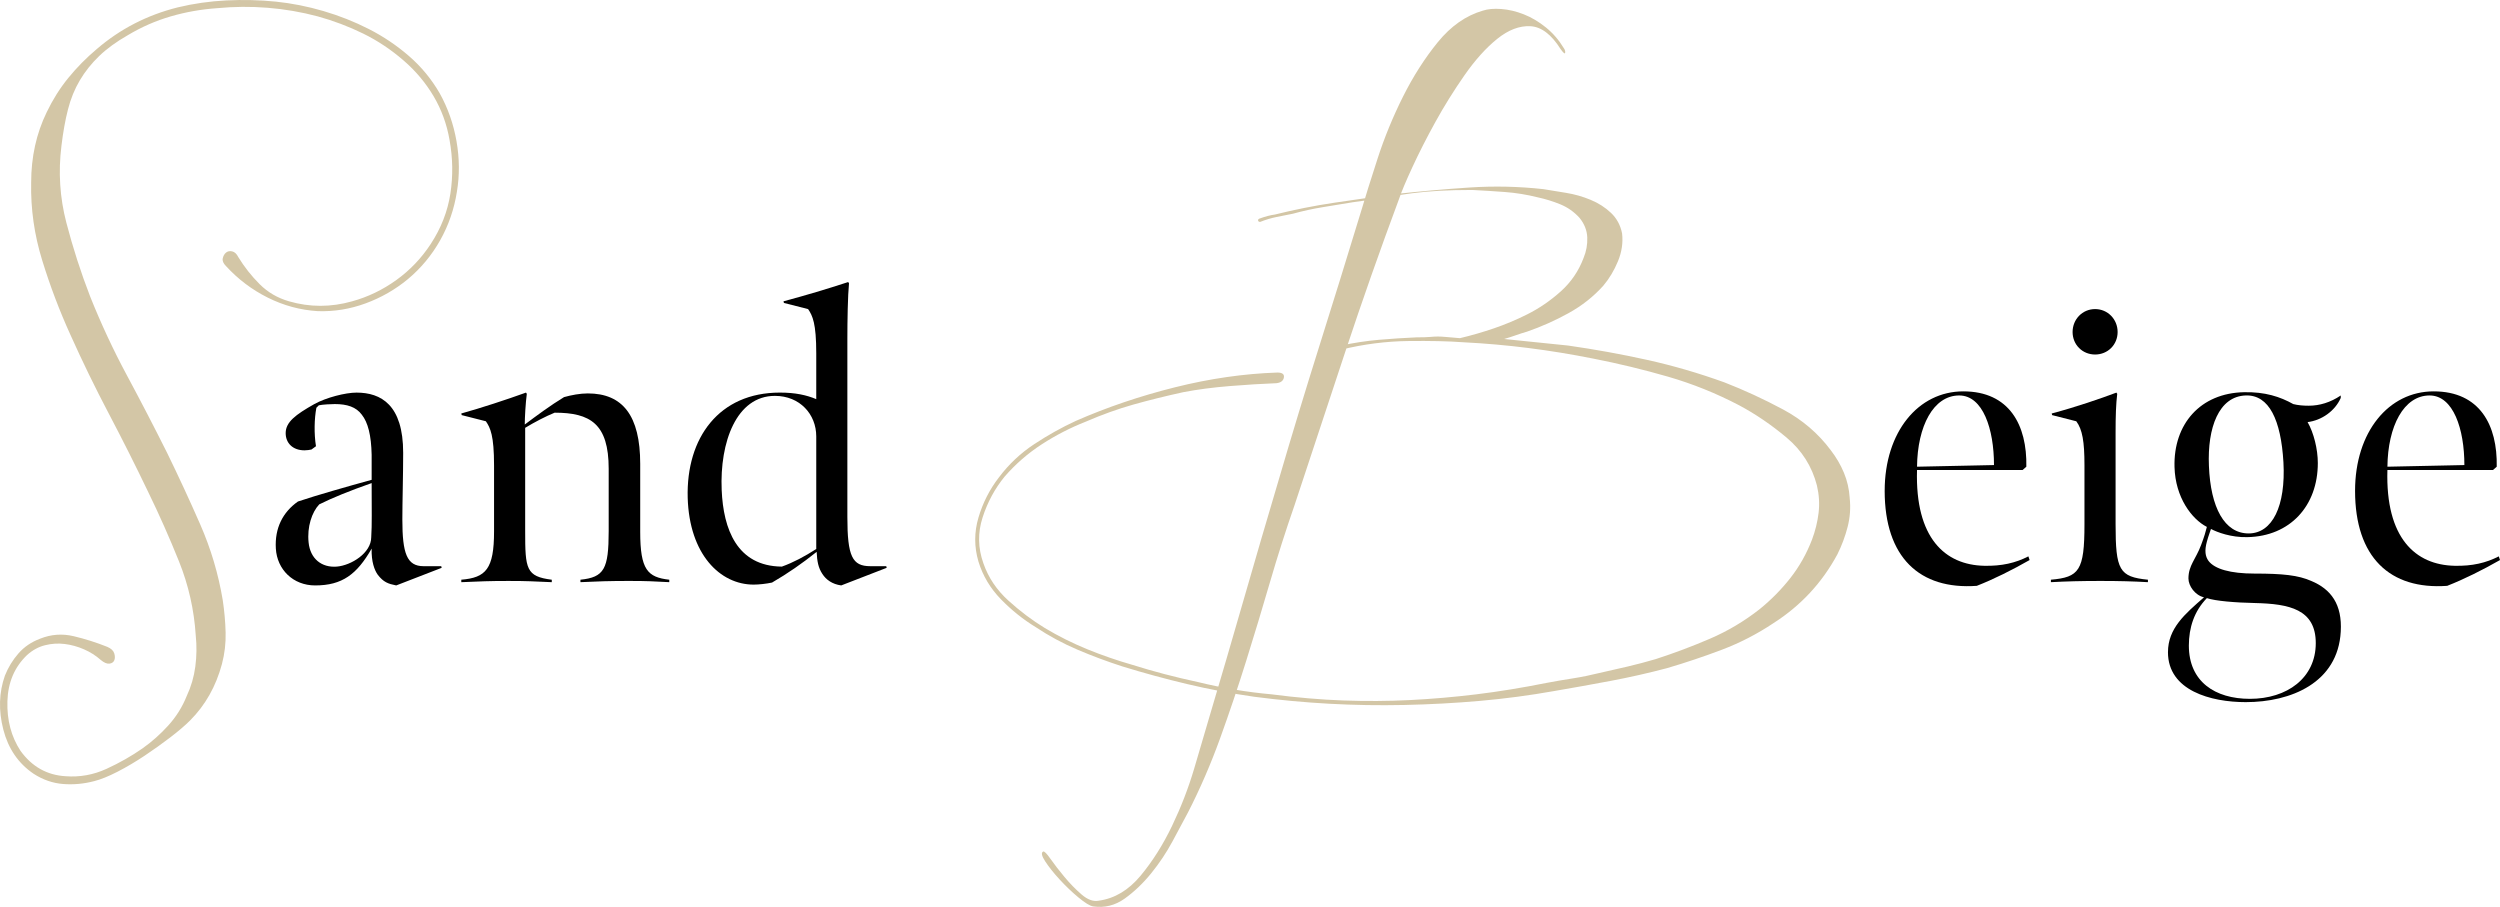 <?xml version="1.0" encoding="UTF-8"?>
<svg id="_レイヤー_2" data-name="レイヤー 2" xmlns="http://www.w3.org/2000/svg" viewBox="0 0 305.328 110.758">
  <defs>
    <style>
      .cls-1 {
        fill: #d3c6a6;
      }
    </style>
  </defs>
  <g id="PH">
    <g>
      <path class="cls-1" d="M53.705,11.4c1,1.8,1.683,3.75,2.05,5.85.366,2.1.383,4.15.05,6.15-.334,2.134-1.017,4.117-2.05,5.95-1.034,1.834-2.35,3.417-3.95,4.75-1.534,1.267-3.25,2.25-5.15,2.95-1.9.7-3.85,1.017-5.85.95-2.134-.133-4.167-.683-6.1-1.65-1.934-.966-3.634-2.25-5.1-3.85-.334-.333-.467-.65-.4-.95.066-.3.2-.533.4-.7.2-.166.45-.216.75-.15.3.067.55.3.75.7.733,1.2,1.6,2.3,2.6,3.3s2.2,1.7,3.6,2.1c2.533.734,5.1.734,7.7,0,1.933-.533,3.733-1.4,5.4-2.6,1.666-1.2,3.066-2.666,4.2-4.4,1.266-1.933,2.066-3.983,2.4-6.15.333-2.166.3-4.35-.1-6.55-.334-1.933-.984-3.716-1.95-5.35-.967-1.633-2.184-3.083-3.65-4.35-1.534-1.333-3.184-2.433-4.95-3.3-1.767-.866-3.617-1.566-5.55-2.1-2-.533-4.034-.883-6.1-1.05-2.067-.166-4.134-.15-6.2.05-1.934.135-3.817.467-5.65,1-1.834.534-3.584,1.3-5.25,2.3-1.4.8-2.567,1.65-3.5,2.55-.934.9-1.717,1.884-2.35,2.95-.634,1.067-1.117,2.25-1.45,3.55-.334,1.3-.6,2.784-.8,4.45-.4,3.2-.2,6.334.6,9.4.8,3.067,1.766,6.067,2.9,9,1.333,3.334,2.833,6.55,4.5,9.65,1.666,3.1,3.3,6.25,4.9,9.45,1.4,2.867,2.75,5.784,4.05,8.75,1.3,2.967,2.216,6.05,2.75,9.25.2,1.333.316,2.65.35,3.95.033,1.3-.117,2.583-.45,3.85-.734,2.733-2.034,5.033-3.9,6.9-.6.6-1.4,1.283-2.4,2.05-1,.766-2.05,1.516-3.15,2.25-1.1.733-2.2,1.383-3.3,1.95-1.1.566-2.05.95-2.85,1.15-1.267.333-2.534.45-3.8.35-1.267-.1-2.467-.517-3.6-1.25-1.867-1.267-3.1-3.067-3.7-5.4-.6-2.334-.533-4.534.2-6.6.4-1,.95-1.9,1.65-2.7.7-.8,1.583-1.4,2.65-1.8,1.333-.534,2.7-.634,4.1-.3,1.4.333,2.766.766,4.1,1.3.466.2.75.466.85.8.1.333.1.616,0,.85-.1.233-.3.365-.6.4-.3.033-.65-.117-1.05-.45-.6-.534-1.284-.967-2.05-1.3-.767-.334-1.55-.55-2.35-.65-.8-.1-1.6-.05-2.4.15-.8.2-1.534.6-2.2,1.2-1.534,1.466-2.334,3.35-2.4,5.65-.067,2.3.466,4.316,1.6,6.05,1.4,1.933,3.233,2.966,5.5,3.1,1.733.133,3.4-.167,5-.9,1.6-.734,3.066-1.567,4.4-2.5,1.133-.8,2.183-1.734,3.15-2.8.966-1.067,1.716-2.267,2.25-3.6.533-1.134.883-2.334,1.05-3.6.166-1.267.183-2.534.05-3.8-.2-3.134-.884-6.15-2.05-9.05-1.167-2.9-2.417-5.716-3.75-8.45-1.534-3.2-3.134-6.383-4.8-9.55-1.667-3.166-3.234-6.383-4.7-9.65-1.334-2.933-2.484-5.966-3.45-9.1-.967-3.133-1.417-6.3-1.35-9.5,0-3.133.633-6,1.9-8.6.733-1.533,1.616-2.933,2.65-4.2,1.033-1.266,2.183-2.433,3.45-3.5,2.866-2.466,6.166-4.166,9.9-5.1,1.933-.466,3.916-.75,5.95-.85C29.688-.05,31.705-0,33.705.2c1.933.2,3.866.584,5.8,1.15,1.933.567,3.783,1.3,5.55,2.2,1.766.9,3.4,2,4.9,3.3,1.5,1.3,2.75,2.817,3.75,4.55Z"/>
      <g>
        <path d="M33.689,67c-.15-2.5.85-4.45,2.7-5.75,2.4-.8,5.75-1.75,9.001-2.65v-3.05c-.05-2.4-.45-3.95-1.2-4.9-.7-.95-1.8-1.3-3.3-1.3-.5,0-1.45.05-1.95.15l-.3.3c-.25,1.3-.3,3.15-.05,4.7l-.55.4c-.2.05-.55.1-.85.1-1.45,0-2.3-.9-2.3-2.1,0-1.35,1.2-2.25,3.5-3.55,1.45-.8,3.8-1.4,5.15-1.4,3,0,5.7,1.5,5.7,7.35,0,2.8-.1,6-.1,8.151,0,4.15.55,5.7,2.6,5.7h2.15l.05.2-5.55,2.15c-1-.2-1.55-.4-2.25-1.3-.4-.55-.8-1.6-.75-3.2-1.8,3.15-3.6,4.5-6.901,4.5-2.7,0-4.65-1.95-4.8-4.5ZM45.34,65.6c.1-1.55.05-3.25.05-6.601-2.7.95-4.8,1.8-6.4,2.6-.9.95-1.5,2.75-1.3,4.65.2,2,1.6,3.1,3.45,2.95,1.75-.15,4.2-1.65,4.2-3.6Z"/>
        <path d="M56.339,70.8c3-.25,4-1.3,4-5.9v-8.051c0-3.65-.45-4.6-1-5.4l-2.95-.75-.05-.2c2.5-.7,5.4-1.65,7.901-2.55l.1.15c-.15,1.1-.25,2.95-.25,3.75,1.4-1.05,3.15-2.35,4.8-3.35.9-.25,1.95-.45,2.9-.45,4.25,0,6.4,2.7,6.4,8.601v8.301c0,4.65.9,5.55,3.55,5.85v.3c-2.05-.1-2.55-.15-4.95-.15-2.3,0-3.85.05-5.9.15v-.3c2.9-.3,3.45-1.3,3.45-5.95v-7.6c0-5.5-2.25-6.85-6.6-6.85-1.1.45-2.45,1.15-3.6,1.85v12.601c0,4.65.1,5.551,3.25,5.95v.3c-2.4-.1-2.9-.15-5.3-.15-2.45,0-3.3.05-5.75.15v-.3Z"/>
        <path d="M98.69,37.748l-2.95-.75-.05-.2c2.8-.75,5.3-1.5,7.9-2.35l.1.15c-.15,1.5-.2,4.65-.2,6.75v21.801c0,4.8.6,6,2.8,6h1.95l.05.2-5.55,2.15c-1.1-.15-1.85-.7-2.3-1.4-.5-.75-.65-1.55-.7-2.7-1.75,1.4-3.55,2.65-5.45,3.75-.7.15-1.6.25-2.25.25-4.1,0-7.85-3.7-8.051-10.601-.2-7.351,3.85-12.851,11.251-12.851,1.9,0,3.25.3,4.45.8v-5.6c0-3.65-.45-4.6-1-5.4ZM99.69,67.05v-13.751c0-2.7-2-4.95-5.05-4.95-4.7,0-6.75,5.65-6.5,11.501.2,4.75,1.85,9.301,7.35,9.351,1.4-.5,2.8-1.25,4.2-2.15Z"/>
      </g>
      <path class="cls-1" d="M225.903,60.8c.133,1.2.05,2.385-.25,3.55-.3,1.167-.717,2.284-1.25,3.35-.934,1.734-2.05,3.3-3.35,4.7-1.3,1.4-2.784,2.633-4.45,3.7-2,1.333-4.1,2.416-6.3,3.25-2.2.833-4.434,1.583-6.7,2.25-2.267.6-4.55,1.116-6.85,1.55-2.3.433-4.617.85-6.95,1.25-3,.533-6.017.933-9.05,1.2-3.034.266-6.117.433-9.25.5-3.067.066-6.117.016-9.15-.15-3.034-.167-6.084-.45-9.15-.85-2.8-.4-5.534-.917-8.2-1.55-2.667-.634-5.3-1.35-7.9-2.15-1.867-.6-3.7-1.284-5.5-2.05-1.8-.767-3.5-1.684-5.1-2.75-1.534-.934-2.95-2.067-4.25-3.4-1.3-1.334-2.217-2.866-2.75-4.6-.533-1.8-.533-3.6,0-5.4.533-1.8,1.366-3.433,2.5-4.9,1.2-1.6,2.633-2.95,4.3-4.05,1.666-1.1,3.365-2.05,5.1-2.85,3.8-1.666,7.833-3.033,12.1-4.1,4.266-1.066,8.433-1.666,12.5-1.8.6,0,.866.2.8.6-.067.4-.367.634-.9.7-1.734.067-3.634.184-5.7.35-2.067.167-3.967.417-5.7.75-2.134.467-4.15.967-6.05,1.5-1.9.534-3.85,1.234-5.85,2.1-1.867.734-3.65,1.65-5.35,2.75-1.7,1.1-3.217,2.417-4.55,3.95-1.2,1.467-2.1,3.134-2.7,5-.6,1.867-.567,3.734.1,5.6.6,1.734,1.616,3.25,3.05,4.55,1.433,1.3,2.916,2.416,4.45,3.35,1.666,1,3.4,1.865,5.2,2.6,1.8.733,3.633,1.366,5.5,1.9,2.533.8,5.2,1.5,8,2.1,3,.733,6,1.233,9,1.5,3.066.4,5.983.65,8.75.75,2.766.1,5.483.083,8.15-.05,2.666-.134,5.366-.367,8.1-.7,2.733-.334,5.6-.8,8.6-1.4,1.066-.2,2.133-.385,3.2-.55,1.066-.167,2.133-.384,3.2-.65,1.2-.267,2.365-.534,3.5-.8,1.133-.267,2.266-.567,3.4-.9,2.266-.734,4.483-1.567,6.65-2.5,2.166-.934,4.183-2.134,6.05-3.6,1.4-1.135,2.65-2.4,3.75-3.8,1.1-1.4,1.983-2.966,2.65-4.7.4-1.066.666-2.15.8-3.25.133-1.1.066-2.216-.2-3.35-.6-2.333-1.834-4.283-3.7-5.85-1.867-1.566-3.8-2.883-5.8-3.95-2.8-1.466-5.7-2.633-8.7-3.5-3-.865-6.034-1.6-9.1-2.2-2.667-.533-5.317-.966-7.95-1.3-2.634-.333-5.284-.565-7.95-.7-1.8-.133-4.05-.183-6.75-.15-2.7.034-5.417.384-8.15,1.05-.135.067-.2.017-.2-.15,0-.166.066-.283.2-.35,1.533-.333,3.066-.566,4.6-.7,1.533-.133,3.066-.233,4.6-.3.733,0,1.283-.016,1.65-.05.366-.033.683-.05.95-.05.266,0,.583.017.95.05.365.034.95.084,1.75.15,1.4-.333,2.783-.733,4.15-1.2,1.366-.466,2.716-1.033,4.05-1.7,1.466-.733,2.833-1.666,4.1-2.8,1.266-1.133,2.2-2.5,2.8-4.1.333-.8.483-1.633.45-2.5-.034-.865-.35-1.666-.95-2.4-.667-.733-1.45-1.283-2.35-1.65-.9-.366-1.817-.65-2.75-.85-1.334-.333-2.667-.55-4-.65-1.334-.1-2.667-.183-4-.25-1.534,0-2.885.034-4.05.1-1.167.067-2.267.167-3.3.3-1.034.134-2.117.3-3.25.5-1.134.2-2.467.4-4,.6-1.2.2-2.417.4-3.65.6-1.234.2-2.45.467-3.65.8-.667.134-1.334.267-2,.4-.667.135-1.334.334-2,.6-.134,0-.217-.05-.25-.15-.034-.1.016-.183.15-.25.733-.266,1.365-.433,1.9-.5,2.4-.6,4.833-1.083,7.3-1.45,2.466-.365,4.933-.716,7.4-1.05,3-.333,6.016-.6,9.05-.8,3.033-.2,6.05-.133,9.05.2.8.134,1.716.284,2.75.45,1.033.167,2.033.45,3,.85.966.4,1.8.934,2.5,1.6.7.667,1.15,1.5,1.35,2.5.133,1.135-.034,2.267-.5,3.4-.467,1.134-1.067,2.134-1.8,3-1.2,1.334-2.617,2.45-4.25,3.35-1.635.9-3.317,1.65-5.05,2.25-.467.135-.934.284-1.4.45-.467.167-.934.317-1.4.45,1.333.134,2.633.267,3.9.4,1.266.135,2.566.267,3.9.4,3.266.467,6.483,1.05,9.65,1.75,3.166.7,6.316,1.617,9.45,2.75,2.4.934,4.783,2.034,7.15,3.3,2.366,1.267,4.316,2.935,5.85,5,.666.867,1.2,1.784,1.6,2.75.4.967.633,1.984.7,3.05ZM191.003,5.9c.133.2.183.384.15.55-.034.167-.217.017-.55-.45-1.134-1.8-2.367-2.733-3.7-2.8-1.334-.066-2.684.45-4.05,1.55-1.367,1.1-2.7,2.584-4,4.45-1.3,1.867-2.484,3.767-3.55,5.7-1.067,1.934-2,3.767-2.8,5.5-.8,1.734-1.334,3-1.6,3.8-2.334,6.267-4.534,12.517-6.6,18.75-2.067,6.234-4.135,12.484-6.2,18.75-1.067,3.067-2.067,6.2-3,9.4-.934,3.2-1.9,6.4-2.9,9.6-1,3.2-2.067,6.365-3.2,9.5-1.134,3.133-2.434,6.133-3.9,9-.534,1-1.167,2.183-1.9,3.55-.734,1.366-1.6,2.666-2.6,3.9-1,1.233-2.084,2.266-3.25,3.1-1.167.833-2.45,1.15-3.85.95-.4-.067-1-.435-1.8-1.1-.8-.667-1.567-1.4-2.3-2.2-.734-.8-1.317-1.534-1.75-2.2-.434-.667-.517-1.067-.25-1.2.133-.067.433.233.9.9.466.666,1.033,1.4,1.7,2.2.666.8,1.366,1.516,2.1,2.15.733.633,1.433.883,2.1.75,1.933-.267,3.633-1.284,5.1-3.05,1.466-1.767,2.75-3.8,3.85-6.1,1.1-2.3,2-4.634,2.7-7,.7-2.367,1.283-4.35,1.75-5.95,1.466-4.934,2.9-9.834,4.3-14.7,1.4-4.866,2.833-9.766,4.3-14.7,1.6-5.466,3.25-10.9,4.95-16.3,1.7-5.4,3.383-10.833,5.05-16.3.533-1.8,1.216-3.983,2.05-6.55.833-2.566,1.866-5.083,3.1-7.55,1.233-2.466,2.65-4.683,4.25-6.65,1.6-1.966,3.433-3.25,5.5-3.85.6-.2,1.35-.266,2.25-.2.9.067,1.816.284,2.75.65.933.367,1.833.9,2.7,1.6.865.7,1.6,1.55,2.2,2.55Z"/>
      <g>
        <path d="M230.178,59.949c0-7.2,4.1-12.151,9.601-12.151,5.65,0,7.8,4.15,7.7,9.201l-.45.4h-12.901c-.25,8.351,3.45,11.601,8.2,11.701,2.15.05,3.85-.35,5.4-1.15l.15.45c-2.1,1.2-4.4,2.35-6.45,3.15-7.0.5-11.251-3.5-11.251-11.601ZM243.529,56.799c0-4.4-1.35-8.501-4.25-8.501-3.15,0-5.1,3.75-5.15,8.701l9.401-.2Z"/>
        <path d="M250.478,70.8c3.45-.3,4.1-1.1,4.1-6.75v-7.25c0-2.85-.25-4.35-1-5.35l-2.95-.75-.05-.2c3-.8,5.9-1.8,7.901-2.55l.1.15c-.15,1.25-.2,2.65-.2,4.75v11.151c0,5.65.45,6.45,3.95,6.8v.3c-1.85-.1-3.4-.15-5.8-.15-2.45,0-4.1.05-6.05.15v-.3ZM253.128,40.548c0-1.55,1.2-2.8,2.75-2.8s2.75,1.25,2.75,2.8c0,1.55-1.2,2.75-2.75,2.75s-2.75-1.2-2.75-2.75Z"/>
        <path d="M264.777,79.651c0-2.9,2.05-4.65,4.4-6.7-1.1-.25-1.9-1.4-1.9-2.3,0-1.6.9-2.35,1.55-4.1.4-1.05.55-1.6.7-2.2-1.85-.95-3.85-3.6-3.95-7.3-.15-5.25,3.15-9.051,8.501-9.151,2.55-.05,4.4.55,6,1.45.6.15,1.2.2,1.9.2,1.3,0,2.65-.4,3.9-1.25v.3c-.7,1.6-2.35,2.75-4.05,2.95.75,1.3,1.25,3.3,1.25,5,0,5.25-3.4,8.95-8.6,9.051-2.0.05-3.7-.6-4.45-1-.1.35-.3.8-.5,1.55-.3,1.1-.2,1.8.2,2.35.75,1,2.7,1.55,5.6,1.55,3.5,0,5.35.2,6.95.9,2.4,1,3.8,2.85,3.6,6.2-.35,6.25-6.1,8.601-11.601,8.601-4.25,0-9.501-1.4-9.501-6.1ZM282.828,78.55c0-4.15-3.25-4.8-7.401-4.9-2.45-.05-4.85-.25-5.9-.6-1.55,1.6-2.2,3.6-2.2,5.8,0,4.4,3.2,6.5,7.45,6.5,4.55,0,8.05-2.55,8.05-6.801ZM278.878,56.449c-.3-5.15-1.75-8.25-4.6-8.151-3.3.1-4.7,3.95-4.5,8.601.2,5.1,1.9,8.25,4.85,8.25,2.9,0,4.55-3.35,4.25-8.7Z"/>
        <path d="M287.627,59.949c0-7.2,4.1-12.151,9.601-12.151,5.65,0,7.801,4.15,7.7,9.201l-.45.4h-12.901c-.25,8.351,3.45,11.601,8.201,11.701,2.15.05,3.85-.35,5.4-1.15l.15.45c-2.1,1.2-4.4,2.35-6.45,3.15-7.0.5-11.251-3.5-11.251-11.601ZM300.978,56.799c0-4.4-1.35-8.501-4.25-8.501-3.15,0-5.1,3.75-5.15,8.701l9.401-.2Z"/>
      </g>
    </g>
  </g>
</svg>